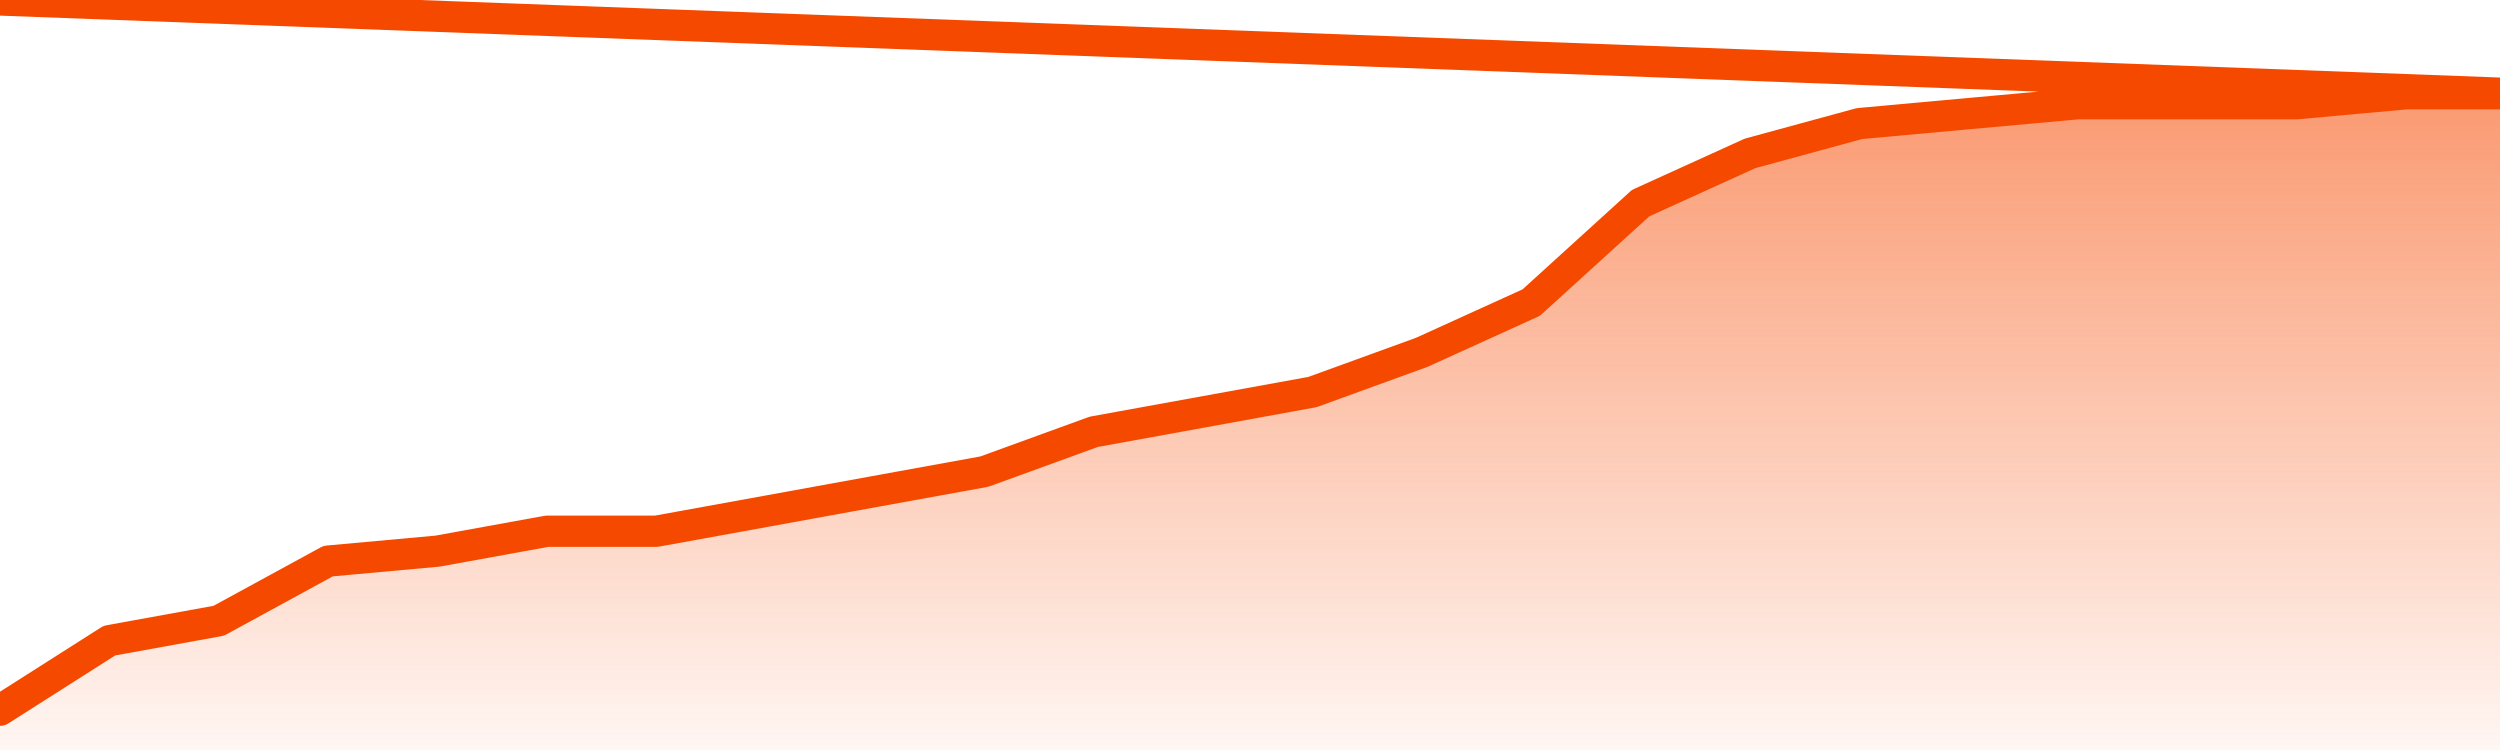       <svg
        version="1.1"
        xmlns="http://www.w3.org/2000/svg"
        width="80"
        height="24"
        viewBox="0 0 80 24">
        <defs>
          <linearGradient x1=".5" x2=".5" y2="1" id="gradient">
            <stop offset="0" stop-color="#F64900"/>
            <stop offset="1" stop-color="#f64900" stop-opacity="0"/>
          </linearGradient>
        </defs>
        <path
          fill="url(#gradient)"
          fill-opacity="0.56"
          stroke="none"
          d="M 0,26 0.0,22.727 3.5,20.5 7.0,19.864 10.5,17.955 14.0,17.636 17.5,17.0 21.0,17.0 24.5,16.364 28.0,15.727 31.5,15.091 35.0,13.818 38.5,13.182 42.0,12.545 45.5,11.273 49.0,9.682 52.5,6.5 56.0,4.909 59.5,3.955 63.0,3.636 66.5,3.318 70.0,3.318 73.5,3.318 77.0,3.0 80.5,3.0 82,26 Z"
        />
        <path
          fill="none"
          stroke="#F64900"
          stroke-width="1"
          stroke-linejoin="round"
          stroke-linecap="round"
          d="M 0.0,22.727 3.5,20.5 7.0,19.864 10.5,17.955 14.0,17.636 17.5,17.0 21.0,17.0 24.5,16.364 28.0,15.727 31.5,15.091 35.0,13.818 38.5,13.182 42.0,12.545 45.5,11.273 49.0,9.682 52.5,6.5 56.0,4.909 59.5,3.955 63.0,3.636 66.5,3.318 70.0,3.318 73.5,3.318 77.0,3.0 80.5,3.0.join(' ') }"
        />
      </svg>

